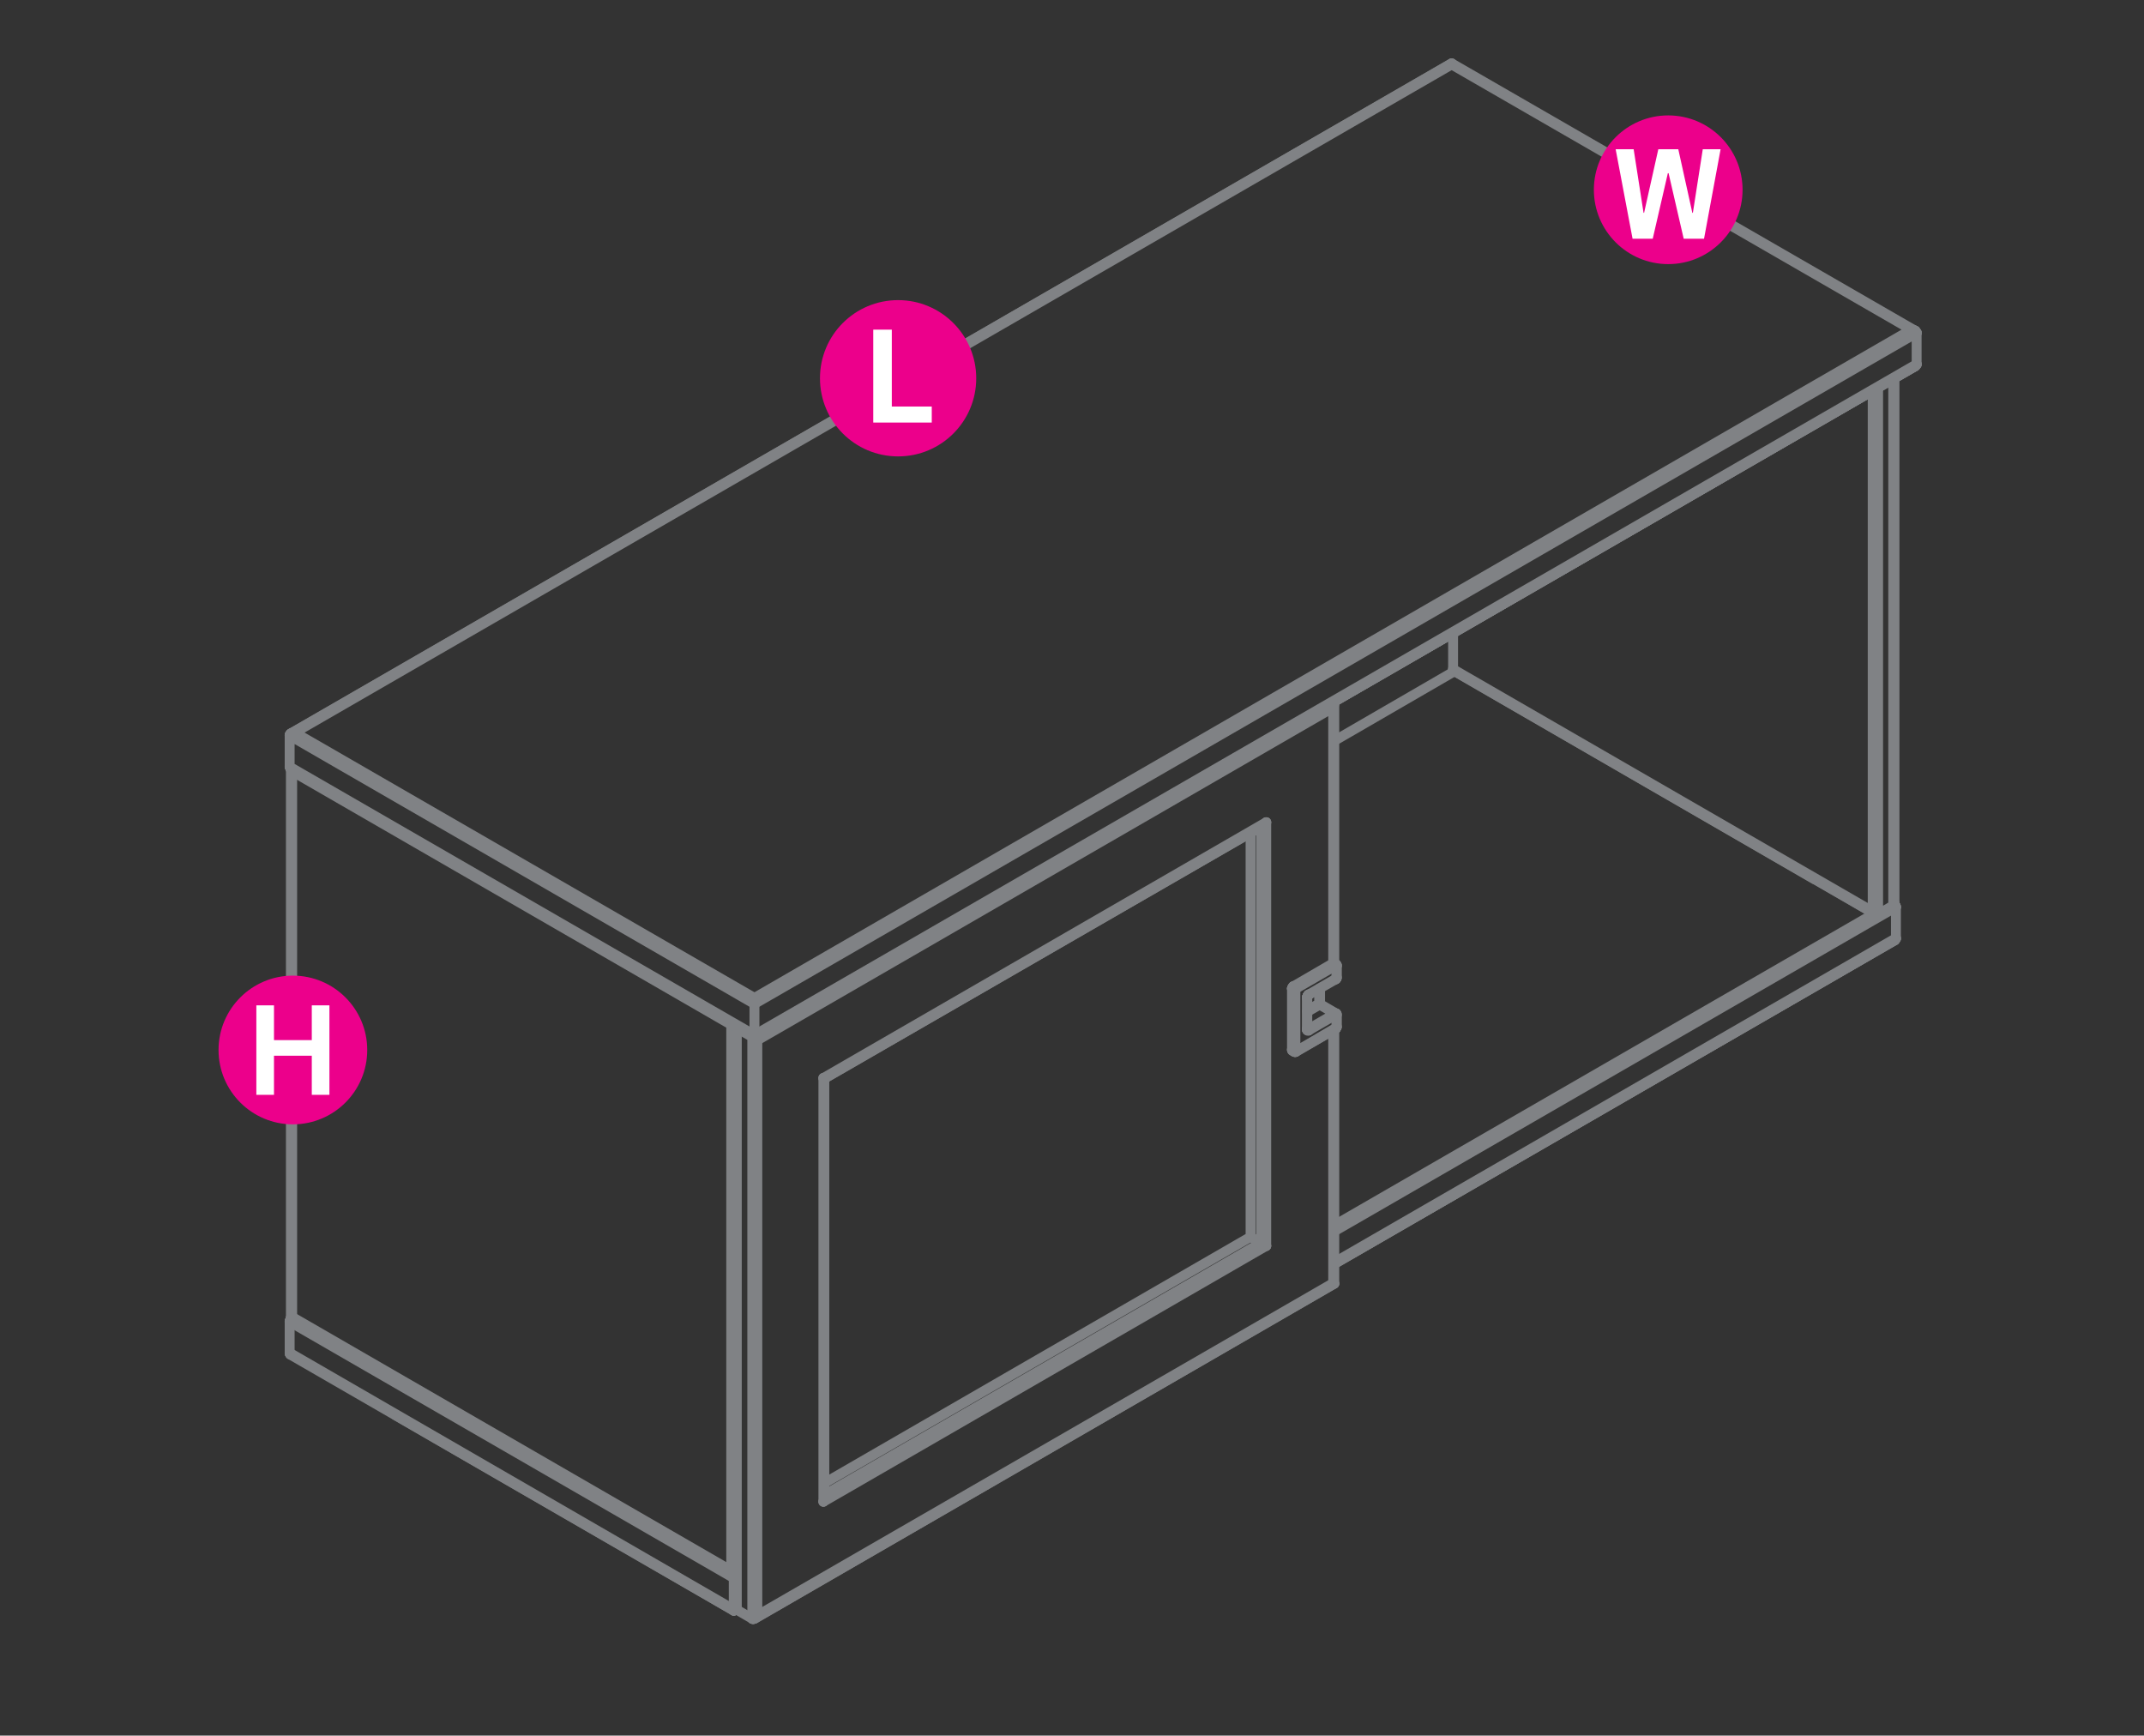 <?xml version="1.0" encoding="utf-8"?>
<!-- Generator: Adobe Illustrator 15.0.0, SVG Export Plug-In  -->
<!DOCTYPE svg PUBLIC "-//W3C//DTD SVG 1.1//EN" "http://www.w3.org/Graphics/SVG/1.1/DTD/svg11.dtd">
<svg version="1.1"
	 xmlns="http://www.w3.org/2000/svg" xmlns:xlink="http://www.w3.org/1999/xlink" xmlns:a="http://ns.adobe.com/AdobeSVGViewerExtensions/3.0/"
	 x="0px" y="0px" width="1191px" height="964px" viewBox="-121.4 -32.4 1191 964"
	 style="enable-background:new -121.4 -32.4 1191 964;" xml:space="preserve">
<rect x="-121.4" y="-32.4" width="1191" height="964" fill="#333333" stroke="none"/>
<style type="text/css">
<![CDATA[
	.st0{fill:none;stroke:#EC008B;stroke-width:5.5;stroke-linecap:round;stroke-linejoin:round;stroke-miterlimit:10;}
	.st1{fill:#EC008B;}
	.st2{fill:none;stroke:#EC008B;stroke-width:5.5;stroke-miterlimit:10;}
	.st3{fill:#FFFFFF;}
	.st4{fill:none;stroke:#808285;stroke-width:5.5;stroke-linecap:round;stroke-linejoin:round;stroke-miterlimit:10;}
	.st5{fill:none;stroke:#FFFFFF;stroke-width:8;stroke-miterlimit:10;}
]]>
</style>
<defs>
</defs>
<line class="st4" x1="619.8" y1="379.1" x2="686.6" y2="340.4"/>
<polyline class="st4" points="40.3,374.9 685,2.8 40.3,374.9 685,2.8 685,2.9 685,3.1 685,3.4 42.3,374.5 "/>
<polyline class="st4" points="685,2.8 40.1,375.1 685,2.8 40.1,375.1 "/>
<polyline class="st4" points="39.6,376 39.5,376.1 39.5,393.5 297.7,542.5 297.7,525.2 39.5,376.1 "/>
<polyline class="st4" points="40.6,394.8 40.3,394.7 297.7,543.3 297.7,543.2 "/>
<line class="st4" x1="40.1" y1="394.6" x2="40.3" y2="394.7"/>
<polyline class="st4" points="297.7,543.3 297.7,543.2 39.9,394.4 "/>
<polyline class="st4" points="100.8,429.6 297.7,543.2 39.9,394.4 40.1,394.5 "/>
<polyline class="st4" points="297.7,542.5 297.7,542.8 297.7,542.9 297.7,543 297.7,543.1 297.7,543.2 39.9,394.4 39.8,394.3 
	39.7,394.1 39.6,393.9 39.6,393.8 39.5,393.6 39.5,393.5 "/>
<polyline class="st4" points="943.3,170 943.3,170.2 943.2,170.4 943,170.6 942.9,170.7 942.8,170.8 942.6,170.9 297.7,543.2 
	942.8,170.8 "/>
<polyline class="st4" points="942.3,171.1 942.5,171 297.7,543.3 "/>
<line class="st4" x1="942.6" y1="170.9" x2="297.7" y2="543.2"/>
<line class="st4" x1="942.5" y1="171" x2="942.5" y2="171"/>
<polyline class="st4" points="297.7,542.5 943.3,169.9 943.3,170 "/>
<line class="st4" x1="297.7" y1="543.2" x2="942.6" y2="170.9"/>
<polyline class="st4" points="297.7,525.2 943.3,152.5 943.3,169.9 "/>
<polyline class="st4" points="940.9,150.8 941.5,150.8 942,151 942.3,151.2 "/>
<line class="st4" x1="942.6" y1="151.4" x2="942.5" y2="151.3"/>
<polyline class="st4" points="942.6,151.4 942.8,151.5 942.9,151.7 943,151.9 943.2,152 943.3,152.1 943.3,152.3 943.3,152.5 "/>
<line class="st4" x1="942.5" y1="151.3" x2="942.3" y2="151.2"/>
<line class="st4" x1="940.9" y1="150.8" x2="940.4" y2="150.7"/>
<line class="st4" x1="943.3" y1="152.5" x2="943" y2="152.5"/>
<polyline class="st4" points="942.3,151.2 685,2.8 942.5,151.3 685,2.8 942.3,151.2 685,2.8 942.5,151.3 "/>
<polyline class="st4" points="685,3.4 940.4,150.7 297.7,521.9 297.7,522.3 "/>
<polyline class="st4" points="41.2,374.6 41.8,374.5 42.3,374.5 297.7,521.9 "/>
<polyline class="st4" points="297.7,522.3 297.7,522.7 297.7,523.1 "/>
<line class="st4" x1="41.2" y1="374.6" x2="40.8" y2="374.7"/>
<line class="st4" x1="297.7" y1="523.3" x2="297.7" y2="523.1"/>
<line class="st4" x1="40.8" y1="374.7" x2="40.6" y2="374.8"/>
<polyline class="st4" points="297.7,523.3 297.7,523.6 297.7,523.8 "/>
<polyline class="st4" points="40.6,374.8 40.3,374.9 40.1,375.1 "/>
<line class="st4" x1="297.7" y1="524" x2="297.7" y2="523.8"/>
<polyline class="st4" points="40.1,375.1 39.9,375.2 39.8,375.3 "/>
<polyline class="st4" points="297.7,524 297.7,524.2 297.7,524.4 "/>
<polyline class="st4" points="39.8,375.3 39.7,375.5 39.6,375.6 39.6,375.8 "/>
<polyline class="st4" points="297.7,524.4 297.7,524.6 297.7,524.9 "/>
<line class="st4" x1="39.6" y1="375.8" x2="39.5" y2="375.9"/>
<polyline class="st4" points="297.7,524.9 297.7,525 297.7,525.2 "/>
<line class="st4" x1="39.5" y1="375.9" x2="39.5" y2="376.1"/>
<line class="st4" x1="943.3" y1="152.5" x2="943.3" y2="152.6"/>
<line class="st4" x1="943.3" y1="169.8" x2="943.3" y2="169.9"/>
<line class="st4" x1="940.4" y1="150.7" x2="940.4" y2="150.8"/>
<line class="st4" x1="685" y1="3.3" x2="685" y2="3.4"/>
<line class="st4" x1="297.7" y1="521.8" x2="297.7" y2="521.9"/>
<line class="st4" x1="297.7" y1="525.1" x2="297.7" y2="525.2"/>
<line class="st4" x1="297.7" y1="542.5" x2="297.7" y2="542.7"/>
<line class="st4" x1="42.3" y1="374.4" x2="42.3" y2="374.5"/>
<line class="st4" x1="39.5" y1="376" x2="39.5" y2="376.1"/>
<line class="st4" x1="39.5" y1="393.4" x2="39.5" y2="393.5"/>
<polyline class="st4" points="286.8,537.1 286.6,537.1 286.2,537.1 285.8,537.1 285.4,537 285.1,536.9 "/>
<line class="st4" x1="40.7" y1="395.8" x2="40.9" y2="396"/>
<line class="st4" x1="287.6" y1="538.1" x2="287.6" y2="537.4"/>
<line class="st4" x1="285.1" y1="536.9" x2="284.8" y2="536.8"/>
<line class="st4" x1="40.9" y1="699.1" x2="40.9" y2="396"/>
<line class="st4" x1="40.7" y1="395.8" x2="40.5" y2="395.6"/>
<line class="st4" x1="40.3" y1="395.3" x2="40.3" y2="699.4"/>
<polyline class="st4" points="40.3,395.1 40.3,394.9 40.3,394.7 "/>
<polyline class="st4" points="40.3,395.1 40.3,394.9 40.3,395.1 40.3,395.3 "/>
<polyline class="st4" points="40.3,395.3 40.3,395.1 40.3,395.3 40.3,699.4 40.3,395.3 40.3,395.1 40.3,395.3 40.5,395.6 "/>
<line class="st4" x1="40.3" y1="394.9" x2="40.3" y2="395.1"/>
<polyline class="st4" points="40.9,396 284.8,536.8 284.8,840 285.1,840.4 "/>
<polyline class="st4" points="40.7,699.3 40.9,699.1 284.8,840 "/>
<polyline class="st4" points="286.9,841.7 287.1,841.7 287.2,841.7 "/>
<line class="st4" x1="40.7" y1="699.3" x2="40.5" y2="699.4"/>
<polyline class="st4" points="285.1,840.4 285.4,840.9 285.8,841.2 "/>
<line class="st4" x1="40.3" y1="699.4" x2="40.3" y2="699.4"/>
<line class="st4" x1="286.3" y1="841.5" x2="286.6" y2="841.6"/>
<polyline class="st4" points="40.5,699.4 40.3,699.4 286.2,841.4 286.4,841.5 286.2,841.4 "/>
<polyline class="st4" points="286.1,841.3 285.8,841.2 40.3,699.4 286.1,841.3 "/>
<polyline class="st4" points="286.2,841.4 40.3,699.4 286.1,841.3 286.2,841.4 286.4,841.5 286.6,841.6 286.3,841.5 "/>
<polyline class="st4" points="286.3,841.5 286.6,841.6 286.8,841.7 286.9,841.7 "/>
<polyline class="st4" points="286.4,841.5 286.2,841.4 40.3,699.4 286.1,841.3 "/>
<line class="st4" x1="284.8" y1="839.9" x2="284.8" y2="840"/>
<line class="st4" x1="284.8" y1="536.7" x2="284.8" y2="536.8"/>
<line class="st4" x1="40.9" y1="699.1" x2="40.9" y2="699.2"/>
<line class="st4" x1="40.9" y1="396" x2="40.9" y2="396.1"/>
<line class="st4" x1="931" y1="469.2" x2="931" y2="177.7"/>
<polyline class="st4" points="685.9,339.8 686,340 686.1,340.1 686.3,340.2 "/>
<polyline class="st4" points="685.8,319.3 685.8,339.3 918.9,473.9 918.9,184.6 "/>
<polyline class="st4" points="920.6,475.5 920.8,475.6 921,475.6 921.2,475.6 921.3,475.6 921.5,475.6 921.6,475.6 921.9,475.5 
	921.5,475.4 "/>
<line class="st4" x1="920.2" y1="475.3" x2="920.4" y2="475.4"/>
<polyline class="st4" points="920.1,475.3 920.4,475.4 920.6,475.5 686.1,340.1 886.6,456 "/>
<polyline class="st4" points="918.9,473.9 919.1,474.3 919.7,474.7 920,475.1 920.2,475.3 686.1,340.1 "/>
<polyline class="st4" points="685.8,339.3 685.8,339.6 685.9,339.8 "/>
<polyline class="st4" points="930.3,178.1 930.3,470.5 921.9,475.5 921.9,182.9 "/>
<polyline class="st4" points="930.3,470.6 930.3,470.5 930.5,470.4 930.6,470.3 930.8,470.2 930.8,470.1 930.9,469.9 930.9,469.6 
	931,469.4 931,469.2 "/>
<line class="st4" x1="921.9" y1="475.5" x2="921.9" y2="475.6"/>
<line class="st4" x1="918.9" y1="473.9" x2="918.9" y2="474"/>
<line class="st4" x1="685.8" y1="339.1" x2="685.8" y2="339.3"/>
<line class="st4" x1="39.6" y1="701.6" x2="39.5" y2="701.7"/>
<polyline class="st4" points="41.1,700.1 40.6,700.4 41.1,700.1 40.6,700.4 "/>
<polyline class="st4" points="40.1,700.6 41.1,700.1 39.9,700.7 41.1,700.1 40.1,700.6 "/>
<line class="st4" x1="39.9" y1="700.7" x2="41.1" y2="700.1"/>
<line class="st4" x1="931.8" y1="471.4" x2="931.6" y2="471.3"/>
<polyline class="st4" points="930.8,470.1 931.3,470.3 930.8,470.1 931,470.2 930.8,470.1 931.3,470.3 "/>
<line class="st4" x1="619.8" y1="648.2" x2="919.7" y2="475.1"/>
<line class="st4" x1="41.3" y1="700.2" x2="41.2" y2="700.2"/>
<polyline class="st4" points="286.2,841.4 286.2,841.5 286.2,842 "/>
<line class="st4" x1="41.2" y1="700.2" x2="40.8" y2="700.3"/>
<line class="st4" x1="286.2" y1="842.2" x2="286.2" y2="842"/>
<line class="st4" x1="40.8" y1="700.3" x2="40.6" y2="700.4"/>
<polyline class="st4" points="286.2,842.2 286.2,842.4 286.2,842.7 "/>
<polyline class="st4" points="40.6,700.4 40.3,700.5 40.1,700.6 "/>
<line class="st4" x1="286.2" y1="842.9" x2="286.2" y2="842.7"/>
<polyline class="st4" points="40.1,700.6 39.9,700.7 39.8,700.9 "/>
<polyline class="st4" points="286.2,842.9 286.2,843.1 286.2,843.4 "/>
<polyline class="st4" points="39.8,700.9 39.7,701 39.6,701.1 39.6,701.4 "/>
<polyline class="st4" points="286.2,843.4 286.2,843.6 286.2,843.8 "/>
<polyline class="st4" points="39.6,701.4 39.5,701.5 39.5,701.7 286.2,844.1 286.2,844 286.2,843.8 "/>
<polyline class="st4" points="931.8,489 931.8,489.1 931.7,489.2 931.6,489.4 931.5,489.5 931.4,489.6 931.3,489.8 "/>
<line class="st4" x1="619.8" y1="669.6" x2="931" y2="489.9"/>
<polyline class="st4" points="286.2,862.2 287.5,861.5 286.2,862.2 "/>
<polyline class="st4" points="619.8,669.6 931,489.9 931.3,489.8 619.8,669.6 "/>
<line class="st4" x1="286.2" y1="862.2" x2="287.5" y2="861.5"/>
<line class="st4" x1="287.2" y1="860.9" x2="286.2" y2="861.6"/>
<polyline class="st4" points="619.8,668.8 931.8,488.7 931.8,489 "/>
<line class="st4" x1="619.8" y1="669.6" x2="931" y2="489.9"/>
<line class="st4" x1="286.2" y1="862.2" x2="287.5" y2="861.5"/>
<line class="st4" x1="931.3" y1="470.3" x2="931" y2="470.2"/>
<polyline class="st4" points="931.4,470.4 931.5,470.6 931.6,470.7 931.7,470.8 931.8,471.1 931.8,471.2 931.8,471.4 619.8,651.5 
	"/>
<line class="st4" x1="286.2" y1="844.1" x2="287.2" y2="843.6"/>
<line class="st4" x1="931.4" y1="470.4" x2="931.3" y2="470.3"/>
<line class="st4" x1="931" y1="470.2" x2="930.8" y2="470.1"/>
<line class="st4" x1="931.8" y1="488.7" x2="931.8" y2="471.4"/>
<polyline class="st4" points="98.2,753.6 286.2,862.2 98.2,753.6 286.2,862.2 286.2,862.1 "/>
<polyline class="st4" points="286.2,862.2 39.9,720 40.1,720.1 "/>
<polyline class="st4" points="39.9,720 39.8,719.8 39.7,719.7 "/>
<polyline class="st4" points="286.2,861.9 286.2,862 286.2,862.1 "/>
<polyline class="st4" points="39.7,719.7 39.6,719.6 39.6,719.4 "/>
<polyline class="st4" points="39.6,719.4 39.5,719.3 39.5,719 286.2,861.6 286.2,861.7 286.2,861.8 286.2,861.9 "/>
<line class="st4" x1="39.5" y1="701.7" x2="39.5" y2="719"/>
<line class="st4" x1="286.2" y1="861.6" x2="286.2" y2="844.1"/>
<line class="st4" x1="931.8" y1="488.7" x2="931.8" y2="488.8"/>
<line class="st4" x1="931.8" y1="471.3" x2="931.8" y2="471.4"/>
<line class="st4" x1="286.2" y1="861.5" x2="286.2" y2="861.6"/>
<line class="st4" x1="286.2" y1="844.1" x2="286.2" y2="844.2"/>
<line class="st4" x1="39.5" y1="701.6" x2="39.5" y2="701.7"/>
<line class="st4" x1="611.9" y1="525.3" x2="611.9" y2="516.6"/>
<polyline class="st4" points="611.4,525 611.4,525.2 611.5,525.3 611.6,525.5 611.7,525.6 604.8,529.6 "/>
<polyline class="st4" points="611.9,525.3 611.8,525.3 611.9,525.4 611.9,525.3 "/>
<line class="st4" x1="611.8" y1="525.3" x2="611.9" y2="525.4"/>
<polyline class="st4" points="611.8,525.2 611.8,525.3 611.8,525.2 "/>
<polyline class="st4" points="611.7,525.3 611.7,525.2 611.8,525.3 611.9,525.4 "/>
<line class="st4" x1="611.7" y1="525.2" x2="611.8" y2="525.3"/>
<line class="st4" x1="611.7" y1="524.9" x2="611.7" y2="525"/>
<polyline class="st4" points="611.8,525.3 611.7,525.2 611.8,525.3 "/>
<polyline class="st4" points="611.8,525.2 611.7,525.2 611.7,525.1 "/>
<line class="st4" x1="611.7" y1="525.6" x2="611.8" y2="525.5"/>
<polyline class="st4" points="611.7,525 611.7,525.1 611.7,525 "/>
<polyline class="st4" points="611.8,525.3 611.7,525.2 611.7,525.3 "/>
<polyline class="st4" points="611.7,525.2 611.7,525.1 611.7,525.2 "/>
<polyline class="st4" points="611.7,525.1 611.7,525.2 611.7,525.1 "/>
<polyline class="st4" points="611.8,525.2 611.7,525.2 611.8,525.3 "/>
<polyline class="st4" points="611.7,525.2 611.7,525.1 611.7,525.2 611.8,525.2 611.7,525.2 611.7,525.1 611.7,525 611.7,525.1 
	611.7,525 611.7,525.1 "/>
<line class="st4" x1="611.7" y1="525" x2="611.7" y2="525"/>
<polyline class="st4" points="611.7,525.3 611.7,525.2 611.7,525.1 "/>
<polyline class="st4" points="611.6,525.1 611.6,525.2 611.6,525.1 "/>
<polyline class="st4" points="611.7,525.1 611.7,525 611.7,525.1 "/>
<line class="st4" x1="611.6" y1="525" x2="611.6" y2="525.1"/>
<line class="st4" x1="611.7" y1="525.2" x2="611.7" y2="525.2"/>
<polyline class="st4" points="611.6,525.2 611.6,525.1 611.6,525 611.6,524.9 611.6,525 611.6,525.1 611.6,525 611.6,524.9 
	611.7,524.9 "/>
<polyline class="st4" points="611.6,525.1 611.6,525 611.6,524.9 611.5,524.9 611.4,525 "/>
<line class="st4" x1="611.7" y1="525" x2="611.7" y2="516.7"/>
<polyline class="st4" points="611.4,516.9 611.4,525 604.8,528.9 "/>
<line class="st4" x1="604.8" y1="521.7" x2="604.7" y2="521.7"/>
<polyline class="st4" points="604.7,539 604.8,539.1 604.7,539.2 "/>
<polyline class="st4" points="604.8,539.1 604.8,521.7 604.7,521.8 604.6,521.9 "/>
<line class="st4" x1="604.6" y1="539.3" x2="604.7" y2="539.2"/>
<line class="st4" x1="605.5" y1="520.2" x2="605.4" y2="520.2"/>
<polyline class="st4" points="605.4,520.3 605.3,520.4 605.2,520.4 "/>
<polyline class="st4" points="605.2,520.4 605.3,520.4 605.2,520.5 605.3,520.3 605.1,520.5 "/>
<polyline class="st4" points="604.9,521.1 605,520.7 604.9,521.1 605,520.7 605.2,520.5 605,520.7 605.2,520.5 "/>
<polyline class="st4" points="604.8,521.4 604.8,521.3 604.9,521.1 604.8,521.3 604.8,521.5 "/>
<polyline class="st4" points="605,520.7 604.9,521.1 604.8,521.3 "/>
<line class="st4" x1="604.8" y1="521.7" x2="604.8" y2="521.5"/>
<polyline class="st4" points="604.9,521.1 604.8,521.4 604.7,521.6 604.8,521.4 "/>
<line class="st4" x1="604.7" y1="521.6" x2="604.6" y2="521.9"/>
<polyline class="st4" points="605.6,539.9 605.6,539.7 605.5,539.6 "/>
<polyline class="st4" points="604.8,539.5 604.8,539.3 604.8,539.2 604.8,539.3 604.8,539.5 604.8,539.3 604.9,539.4 604.8,539.4 
	"/>
<polyline class="st4" points="604.8,539.1 604.8,539.3 604.8,539.2 "/>
<polyline class="st4" points="620.6,511.5 620.6,511.3 605.6,520 605.6,520.1 605.5,520.2 620.6,511.5 620.5,511.5 "/>
<polyline class="st4" points="620.3,530.6 620.4,530.7 620.5,530.8 620.6,531 620.6,531.2 605.6,539.9 "/>
<polyline class="st4" points="605.5,539.6 605.4,539.4 605.3,539.3 "/>
<polyline class="st4" points="620.9,510.9 621,510.8 621.2,510.7 621.2,510.5 621.2,510.8 621,511 621.2,510.8 621,511 620.9,511.2 
	621,511 620.9,511.2 620.8,511.3 "/>
<line class="st4" x1="620.9" y1="511.2" x2="621" y2="511"/>
<polyline class="st4" points="620.8,511.2 620.9,511.1 620.8,511.2 "/>
<polyline class="st4" points="620.8,511.3 620.9,511.2 620.8,511.3 "/>
<line class="st4" x1="620.8" y1="511.2" x2="620.9" y2="511.1"/>
<line class="st4" x1="620.8" y1="511.3" x2="620.9" y2="511.2"/>
<line class="st4" x1="620.7" y1="511.3" x2="620.8" y2="511.2"/>
<polyline class="st4" points="620.6,511.5 620.8,511.3 620.7,511.4 "/>
<line class="st4" x1="620.8" y1="511.2" x2="620.6" y2="511.3"/>
<line class="st4" x1="620.8" y1="511.3" x2="620.6" y2="511.5"/>
<line class="st4" x1="620.5" y1="511.5" x2="620.7" y2="511.4"/>
<line class="st4" x1="620.6" y1="511.5" x2="620.8" y2="511.3"/>
<polyline class="st4" points="620.9,530.6 621,530.8 621.2,530.9 621,530.8 621.2,530.9 621.2,531.2 621.2,531.3 621,531.4 
	620.9,531.3 620.9,531.2 620.9,531 620.9,531.2 "/>
<polyline class="st4" points="621,530.8 620.9,530.6 621,530.8 "/>
<polyline class="st4" points="620.9,531.3 620.9,531.2 620.9,531 "/>
<line class="st4" x1="620.8" y1="531.2" x2="620.9" y2="531.2"/>
<polyline class="st4" points="620.9,530.6 620.8,530.5 620.9,530.6 620.8,530.5 "/>
<line class="st4" x1="620.6" y1="531.2" x2="620.8" y2="531.2"/>
<polyline class="st4" points="620.8,530.5 620.6,530.5 620.8,530.5 "/>
<polyline class="st4" points="621.2,503.8 621.2,503.9 621.2,510.5 "/>
<polyline class="st4" points="621.2,503.9 621.2,504 621,504.1 "/>
<polyline class="st4" points="621,538 621.2,537.9 621.2,537.8 621.2,531.2 "/>
<polyline class="st4" points="621.2,503.9 621.2,503.7 621,503.5 621.2,503.7 621,503.5 620.9,503.4 "/>
<polyline class="st4" points="621,504.1 620.9,503.9 620.9,503.8 "/>
<line class="st4" x1="620.9" y1="503.9" x2="620.9" y2="503.9"/>
<polyline class="st4" points="620.9,503.4 621,503.5 620.9,503.4 "/>
<line class="st4" x1="620.9" y1="503.8" x2="620.9" y2="503.9"/>
<line class="st4" x1="620.9" y1="503.4" x2="620.8" y2="503.3"/>
<polyline class="st4" points="620.9,503.8 620.9,503.9 620.8,503.8 "/>
<line class="st4" x1="620.9" y1="503.4" x2="620.8" y2="503.3"/>
<line class="st4" x1="620.6" y1="503.9" x2="620.8" y2="503.8"/>
<polyline class="st4" points="621.2,537.8 621.2,538.1 621,538.2 "/>
<line class="st4" x1="621" y1="538" x2="620.9" y2="538.2"/>
<polyline class="st4" points="620.9,538.4 621,538.2 620.9,538.4 "/>
<line class="st4" x1="620.9" y1="538.2" x2="620.9" y2="538.3"/>
<polyline class="st4" points="621,538.2 620.9,538.4 620.8,538.6 "/>
<polyline class="st4" points="620.8,538.5 620.9,538.4 620.8,538.6 620.9,538.4 620.8,538.5 620.9,538.3 "/>
<line class="st4" x1="620.8" y1="538.6" x2="620.9" y2="538.4"/>
<line class="st4" x1="620.8" y1="538.5" x2="620.7" y2="538.6"/>
<polyline class="st4" points="620.6,538.9 620.8,538.6 620.7,538.9 "/>
<line class="st4" x1="620.8" y1="538.5" x2="620.6" y2="538.6"/>
<polyline class="st4" points="620.8,538.6 620.6,538.9 620.8,538.6 "/>
<polyline class="st4" points="620.4,503.4 620.5,503.6 620.6,503.7 620.6,503.9 598.5,516.7 "/>
<polyline class="st4" points="598.5,516.5 598.4,516.4 598.3,516.2 "/>
<line class="st4" x1="620.4" y1="503.4" x2="620.3" y2="503.3"/>
<polyline class="st4" points="620.4,539 620.5,539 620.6,538.9 598.4,551.8 598.5,551.7 620.6,538.9 620.6,538.6 598.5,551.6 
	598.5,551.7 "/>
<line class="st4" x1="598.4" y1="551.8" x2="620.5" y2="539"/>
<polyline class="st4" points="598.5,516.5 598.5,516.7 598.4,516.8 598.5,516.7 598.4,516.8 598.3,516.9 598.2,517.2 "/>
<line class="st4" x1="598.3" y1="516.2" x2="598.2" y2="516.1"/>
<polyline class="st4" points="597.4,516.8 597.4,517.2 597.3,517.4 "/>
<polyline class="st4" points="598.4,551.8 598.5,551.7 598.4,551.8 598.3,551.9 598.4,551.8 "/>
<polyline class="st4" points="598.2,551.6 598.2,551.4 598.2,551.3 "/>
<polyline class="st4" points="598.4,551.8 598,551.9 598.3,551.9 598.4,551.8 598.3,551.8 598,551.9 "/>
<polyline class="st4" points="598.2,551.3 597.9,551.4 597.8,551.4 "/>
<line class="st4" x1="597.9" y1="551.9" x2="598" y2="551.9"/>
<polyline class="st4" points="597.8,551.4 597.5,551.4 597.3,551.3 "/>
<polyline class="st4" points="597.3,517.4 597.5,517.4 597.8,517.4 597.9,517.4 598.2,517.4 598.2,551.3 "/>
<polyline class="st4" points="597,515.5 598.2,516.1 597.9,516.3 597.8,516.4 597.5,516.6 597.4,516.8 597.4,517.2 "/>
<polyline class="st4" points="596.4,516.3 596.3,516.5 596.3,516.7 "/>
<line class="st4" x1="597.3" y1="517.4" x2="597.4" y2="517.2"/>
<polyline class="st4" points="597,515.5 619.2,502.6 620.3,503.3 598.2,516.1 "/>
<line class="st4" x1="620.9" y1="503.4" x2="620.8" y2="503.3"/>
<polyline class="st4" points="619.7,502.6 619.7,502.5 620.8,503.3 620.6,503.2 "/>
<line class="st4" x1="619.7" y1="502.5" x2="619.6" y2="502.5"/>
<line class="st4" x1="620.5" y1="503.2" x2="620.6" y2="503.2"/>
<polyline class="st4" points="619.6,502.5 619.4,502.5 619.2,502.6 "/>
<line class="st4" x1="620.3" y1="503.3" x2="620.5" y2="503.2"/>
<line class="st4" x1="620.9" y1="503.9" x2="620.9" y2="503.9"/>
<line class="st4" x1="620.9" y1="510.9" x2="620.9" y2="511.1"/>
<line class="st4" x1="620.9" y1="531.2" x2="620.9" y2="531.3"/>
<line class="st4" x1="621" y1="510.8" x2="621" y2="504.1"/>
<line class="st4" x1="621" y1="538" x2="621" y2="531.4"/>
<line class="st4" x1="605.4" y1="520.2" x2="605.6" y2="520"/>
<polyline class="st4" points="604.7,539.8 604.8,539.9 605,540.1 605.2,540.1 605.4,540.1 605.6,539.9 "/>
<polyline class="st4" points="605.4,520.2 605.2,520.4 605,520.6 604.8,521.1 604.7,521.3 "/>
<line class="st4" x1="598.2" y1="517.2" x2="598.2" y2="517.4"/>
<polyline class="st4" points="598.3,516.9 598.4,516.8 598.5,516.7 "/>
<polyline class="st4" points="604.6,539.3 604.7,539.6 604.7,539.8 "/>
<polyline class="st4" points="598.5,551.6 598.4,551.6 598.3,551.6 598.2,551.4 "/>
<polyline class="st4" points="604.7,521.3 604.7,521.6 604.6,521.9 604.6,539.3 "/>
<polyline class="st4" points="597,515.5 596.8,515.6 596.6,515.9 596.5,516.1 596.4,516.3 "/>
<polyline class="st4" points="596.3,516.7 596.3,550.6 596.3,550.9 596.4,551.1 596.5,551.2 "/>
<line class="st4" x1="597.5" y1="551.8" x2="597.8" y2="551.9"/>
<polyline class="st4" points="596.3,550.6 597.3,551.3 597.4,551.6 597.4,551.7 597.5,551.8 596.5,551.2 "/>
<polyline class="st4" points="604.8,539.4 605,539.4 605.1,539.4 605.3,539.3 604.8,539.1 "/>
<polyline class="st4" points="620.8,530.5 620.6,530.5 620.5,530.5 "/>
<line class="st4" x1="611.9" y1="525.4" x2="611.8" y2="525.5"/>
<line class="st4" x1="620.3" y1="530.6" x2="620.5" y2="530.5"/>
<polyline class="st4" points="611.9,525.3 620.8,530.5 620.9,530.6 "/>
<polyline class="st4" points="596.3,516.7 597.3,517.4 597.3,551.3 "/>
<polyline class="st4" points="605.3,539.3 620.3,530.6 611.7,525.6 "/>
<line class="st4" x1="621" y1="538" x2="621" y2="538.1"/>
<line class="st4" x1="621" y1="504" x2="621" y2="504.1"/>
<line class="st4" x1="621" y1="531.4" x2="621" y2="531.5"/>
<line class="st4" x1="621" y1="510.7" x2="621" y2="510.8"/>
<line class="st4" x1="620.6" y1="538.5" x2="620.6" y2="538.6"/>
<line class="st4" x1="620.6" y1="503.8" x2="620.6" y2="503.9"/>
<line class="st4" x1="620.6" y1="531.2" x2="620.6" y2="531.3"/>
<line class="st4" x1="620.6" y1="511.3" x2="620.6" y2="511.4"/>
<line class="st4" x1="620.3" y1="503.3" x2="620.3" y2="503.4"/>
<line class="st4" x1="620.3" y1="530.5" x2="620.3" y2="530.6"/>
<line class="st4" x1="619.2" y1="502.5" x2="619.2" y2="502.6"/>
<line class="st4" x1="611.7" y1="525.5" x2="611.7" y2="525.6"/>
<line class="st4" x1="611.4" y1="524.9" x2="611.4" y2="525"/>
<line class="st4" x1="605.6" y1="539.8" x2="605.6" y2="539.9"/>
<line class="st4" x1="605.6" y1="519.9" x2="605.6" y2="520"/>
<line class="st4" x1="605.3" y1="539.3" x2="605.3" y2="539.4"/>
<line class="st4" x1="604.6" y1="539.3" x2="604.6" y2="539.4"/>
<line class="st4" x1="604.6" y1="521.8" x2="604.6" y2="521.9"/>
<line class="st4" x1="598.5" y1="551.4" x2="598.5" y2="551.6"/>
<line class="st4" x1="598.5" y1="516.6" x2="598.5" y2="516.7"/>
<line class="st4" x1="598.2" y1="551.2" x2="598.2" y2="551.3"/>
<line class="st4" x1="598.2" y1="517.3" x2="598.2" y2="517.4"/>
<line class="st4" x1="598.2" y1="516.1" x2="598.2" y2="516.2"/>
<line class="st4" x1="597.3" y1="551.2" x2="597.3" y2="551.3"/>
<line class="st4" x1="597.3" y1="517.3" x2="597.3" y2="517.4"/>
<line class="st4" x1="597" y1="515.4" x2="597" y2="515.5"/>
<line class="st4" x1="596.3" y1="550.6" x2="596.3" y2="550.8"/>
<line class="st4" x1="596.3" y1="516.6" x2="596.3" y2="516.7"/>
<line class="st4" x1="580.1" y1="658.6" x2="580" y2="658.5"/>
<line class="st4" x1="336.5" y1="799.9" x2="336.5" y2="800.1"/>
<polyline class="st4" points="580.9,659.1 580.8,658.9 580.6,658.8 580.4,658.7 580.1,658.6 "/>
<line class="st4" x1="336.5" y1="800.1" x2="336.4" y2="800.6"/>
<polyline class="st4" points="579.5,658.3 579.8,658.4 580,658.5 "/>
<polyline class="st4" points="580.9,659.1 581.3,659.3 581.7,659.5 "/>
<line class="st4" x1="336.4" y1="800.6" x2="336.2" y2="801.2"/>
<polyline class="st4" points="579.1,657.9 579.2,658.1 579.4,658.2 579.5,658.3 "/>
<line class="st4" x1="336.2" y1="801.2" x2="336" y2="801.7"/>
<line class="st4" x1="582" y1="659.6" x2="581.7" y2="659.5"/>
<polyline class="st4" points="298.2,866.3 298.1,866.5 619.8,680.6 619.7,680.6 619.6,680.5 619.5,680.4 619.2,680.3 299.3,864.9 
	299,865.5 298.6,865.8 298.2,866.3 "/>
<polyline class="st4" points="298.1,866.5 619.8,680.6 297.9,866.6 298.1,866.5 619.8,680.6 297.9,866.6 619.8,680.6 "/>
<polyline class="st4" points="297.9,866.6 297.7,866.7 297.4,866.8 297.3,866.8 "/>
<line class="st4" x1="619.7" y1="680.6" x2="619.7" y2="680.5"/>
<polyline class="st4" points="297.3,866.8 297.1,866.9 296.9,866.9 "/>
<line class="st4" x1="619.6" y1="680.5" x2="619.6" y2="680.4"/>
<polyline class="st4" points="296.9,866.9 296.8,866.8 296.6,866.8 296.5,866.7 296.6,866.7 "/>
<polyline class="st4" points="296.5,866.7 287.9,861.7 287.7,861.7 287.6,861.6 287.5,861.4 287.4,861.3 287.2,861 287.2,860.8 "/>
<polyline class="st4" points="573.3,654.6 579.1,657.9 336.4,798 "/>
<polyline class="st4" points="287.2,538.3 287.4,538.3 287.5,538.4 287.6,538.4 287.7,538.5 287.9,538.6 287.9,861.7 "/>
<polyline class="st4" points="287.9,538.6 296.5,543.6 296.5,866.7 "/>
<polyline class="st4" points="296.5,543.6 296.6,543.6 296.8,543.7 296.9,543.8 297.1,544 297.3,544.1 297.4,544.2 297.7,544.3 
	297.9,544.4 298.1,544.5 298.2,544.6 298.6,544.9 299,545.1 299.3,545.4 299.3,864.9 "/>
<polyline class="st4" points="619.8,539.3 619.8,680.6 619.8,539.3 619.8,680.6 619.8,539.3 "/>
<polyline class="st4" points="581.3,425.2 580.9,425.5 580.8,425.8 336.5,566.7 580.8,425.8 580.6,425.9 336.5,566.7 "/>
<polyline class="st4" points="580.6,425.9 336.5,566.7 580.8,425.8 "/>
<polyline class="st4" points="581.3,425.2 581.7,424.7 582,424.3 "/>
<line class="st4" x1="287.9" y1="538.6" x2="288.8" y2="538.1"/>
<polyline class="st4" points="288.2,537.8 287.2,538.3 288.2,537.8 287.2,538.3 288.2,537.8 287.2,538.3 288.2,537.8 "/>
<line class="st4" x1="296.5" y1="543.6" x2="297.3" y2="543.1"/>
<polyline class="st4" points="619.5,357.5 619.6,357.6 619.6,357.7 619.7,357.9 619.7,358.1 619.8,358.3 619.8,358.6 619.8,358.8 
	619.7,359 619.6,359.5 619.5,360 619.2,360.6 299.3,545.4 "/>
<polyline class="st4" points="336.5,799.9 336.5,566.7 336.5,800.1 336.5,566.7 336.5,799.9 "/>
<polyline class="st4" points="336.5,800.1 336.5,566.7 336.4,566.6 336.2,566.5 336,566.4 "/>
<line class="st4" x1="619.8" y1="502.6" x2="619.8" y2="358.6"/>
<line class="st4" x1="619.2" y1="502.6" x2="619.2" y2="360.6"/>
<line class="st4" x1="619.2" y1="680.3" x2="619.2" y2="539.7"/>
<polyline class="st4" points="582,424.3 336,566.4 336,801.7 582,659.6 582,424.3 "/>
<polyline class="st4" points="573.3,430.1 573.3,654.6 336.5,791.4 "/>
<line class="st4" x1="579.1" y1="657.9" x2="579.1" y2="426.8"/>
<line class="st4" x1="619.2" y1="360.5" x2="619.2" y2="360.6"/>
<line class="st4" x1="619.2" y1="680.2" x2="619.2" y2="680.3"/>
<line class="st4" x1="582" y1="424.3" x2="582" y2="424.4"/>
<line class="st4" x1="582" y1="659.6" x2="582" y2="659.7"/>
<line class="st4" x1="579.1" y1="657.9" x2="579.1" y2="658.1"/>
<line class="st4" x1="573.3" y1="654.6" x2="573.3" y2="654.7"/>
<line class="st4" x1="336" y1="566.3" x2="336" y2="566.4"/>
<line class="st4" x1="336" y1="801.6" x2="336" y2="801.7"/>
<line class="st4" x1="299.3" y1="545.3" x2="299.3" y2="545.4"/>
<line class="st4" x1="299.3" y1="864.9" x2="299.3" y2="865.1"/>
<line class="st4" x1="296.5" y1="543.5" x2="296.5" y2="543.6"/>
<line class="st4" x1="296.5" y1="866.7" x2="296.5" y2="866.8"/>
<line class="st4" x1="287.9" y1="538.5" x2="287.9" y2="538.6"/>
<line class="st4" x1="287.9" y1="861.7" x2="287.9" y2="861.8"/>
<circle class="st1" cx="41.3" cy="550.8" r="41.3"/>
<path class="st3" d="M21,575.7V526h9.8v19.3h21V526h9.8v49.7h-9.8V554h-21v21.7H21z"/>
<path class="st1" d="M420.9,177.7c0,24-19.4,43.4-43.4,43.4s-43.4-19.4-43.4-43.4s19.4-43.4,43.4-43.4
	C401.4,134.3,420.9,153.7,420.9,177.7z"/>
<path class="st3" d="M363.7,202.3v-51.6H374v42.7h22.2v8.9H363.7z"/>
<circle class="st1" cx="805.3" cy="73" r="41.3"/>
<path class="st3" d="M825.2,100.2h-11.3l-8.4-36.4h-0.4l-8.4,36.4h-11.2l-9.4-49.7h10l5.5,35.3h0.3l7.9-35.3h11.1l7.8,35.3h0.3
	l5.5-35.3h9.9L825.2,100.2z"/>
</svg>
